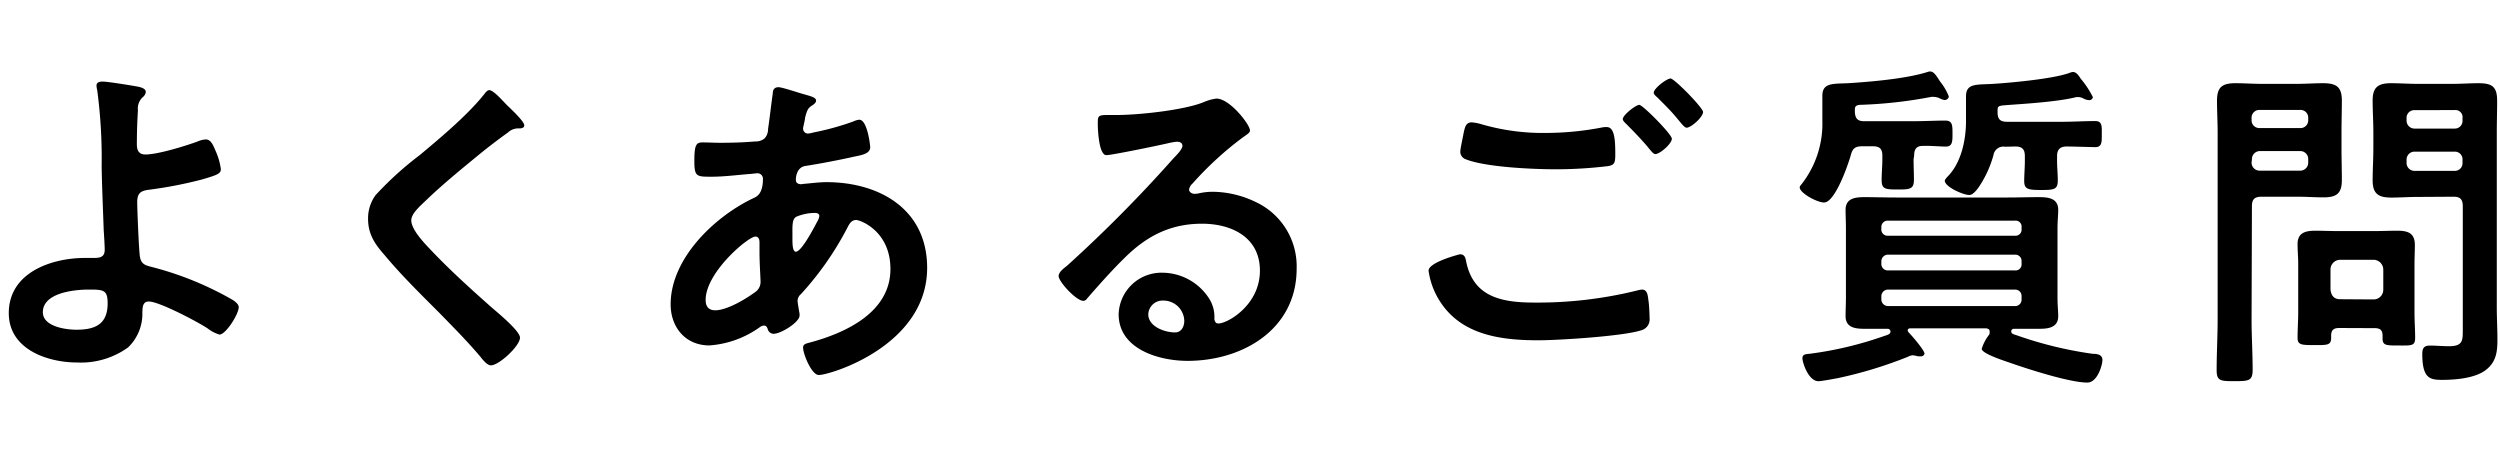 <svg data-name="レイヤー 3" xmlns="http://www.w3.org/2000/svg" viewBox="0 0 350 64"><path d="M19.5 12.17c.33.1.91.24.91.72a1.13 1.13 0 0 1-.43.72 2.14 2.14 0 0 0-.67 1.83c-.1 1.63-.15 3.21-.15 4.8 0 .81.29 1.39 1.2 1.39 1.73 0 5.62-1.2 7.3-1.82a3.25 3.25 0 0 1 1.15-.29c.67 0 1 .72 1.3 1.44a9.52 9.52 0 0 1 .81 2.69c0 .62-.33.81-2.69 1.49a59.4 59.4 0 0 1-7.1 1.39c-1.25.14-1.92.33-1.92 1.77 0 1.06.24 6.87.38 7.64.2 1.24 1 1.24 2.21 1.58A45.29 45.29 0 0 1 32.6 42c.34.24.82.58.82 1 0 1-1.82 3.84-2.69 3.84A4.85 4.85 0 0 1 29.1 46c-1.35-.91-6.82-3.79-8.26-3.79-1 0-.86 1.1-.91 1.49a6.53 6.53 0 0 1-2 4.94 11.29 11.29 0 0 1-7.1 2.11c-4.23 0-9.6-1.87-9.6-6.91 0-5.71 6-7.73 10.7-7.73h1c.82 0 1.73.05 1.73-1.15 0-.48-.09-2.07-.14-2.69-.1-3-.24-6-.29-9a72 72 0 0 0-.62-10.65 2.84 2.84 0 0 1-.1-.63c0-.48.43-.57.86-.57.63-.01 4.31.58 5.13.75ZM6 43.71c0 2 3.17 2.45 4.7 2.45 2.64 0 4.37-.77 4.37-3.7 0-1.87-.57-1.92-2.64-1.92S6 41 6 43.71ZM73.4 17.55c0 .48-.67.43-1 .43a2.13 2.13 0 0 0-1.3.58q-1.8 1.29-3.6 2.73c-2.69 2.21-5.43 4.42-7.92 6.82-.91.87-2 1.83-2 2.74 0 1.2 1.58 2.93 2.4 3.79 2.74 2.93 5.71 5.62 8.69 8.26.81.72 4.13 3.4 4.13 4.37 0 1.15-2.93 3.88-4.08 3.88-.53 0-1.2-.86-1.49-1.24-1.83-2.16-3.84-4.18-5.81-6.2-2.59-2.59-5.23-5.18-7.58-8-1.35-1.53-2.31-2.92-2.31-5.08a5.48 5.48 0 0 1 1.06-3.32 46.59 46.59 0 0 1 6.19-5.61c2.83-2.36 6.72-5.62 9-8.5.19-.24.43-.58.72-.58.62 0 2 1.64 2.54 2.16S73.4 17 73.4 17.55ZM112.19 13.09c1.29.38 2.06.52 2.06 1 0 .29-.29.48-.48.63-.62.38-.77.62-1.06 1.77 0 .29-.28 1.3-.28 1.49a.69.69 0 0 0 .67.72 3.81 3.81 0 0 0 .72-.14 38 38 0 0 0 5.66-1.56 2.44 2.44 0 0 1 .82-.24c1.15 0 1.53 3.65 1.53 3.84 0 .92-1.15 1.11-2.35 1.35-1.87.43-4.85 1-6.77 1.29-1.1.2-1.29 1.4-1.29 1.93s.43.62.77.62c.09 0 .24-.05.38-.05 1-.09 2.16-.24 3.12-.24 7.44 0 14.11 3.79 14.11 12 0 10.9-13.58 15-15.17 15-1 0-2.2-2.93-2.2-3.84 0-.53.52-.58 1-.72 5-1.35 11.23-4.23 11.23-10.28 0-5.32-4.22-6.86-4.79-6.86-.73 0-1 .62-1.3 1.2a43.4 43.4 0 0 1-6.43 9.17 1.25 1.25 0 0 0-.48 1c0 .14.24 1.54.28 1.77v.24c0 .92-2.59 2.55-3.64 2.55a.86.86 0 0 1-.82-.67c-.1-.24-.19-.48-.53-.48a1.18 1.18 0 0 0-.53.19 13.77 13.77 0 0 1-7.1 2.59c-3.36 0-5.43-2.54-5.43-5.76 0-6.38 6.1-12.24 11.53-14.83.28-.15 1.39-.39 1.39-2.69a.76.76 0 0 0-.82-.82c-.19 0-.86.1-1.05.1-1.78.14-3.56.38-5.33.38-2.12 0-2.4 0-2.4-2.25s.28-2.55 1.15-2.55 1.63.05 2.5.05c1.63 0 3.26-.05 4.89-.19a1.89 1.89 0 0 0 1.3-.43 1.94 1.94 0 0 0 .48-1.3c.24-1.68.43-3.36.67-5.09 0-.43.24-.77.77-.77.38-.04 2.69.73 3.22.88ZM98.79 42c0 .92.43 1.44 1.35 1.44 1.68 0 4.46-1.68 5.76-2.68a1.75 1.75 0 0 0 .57-1.49c0-.43-.14-2.45-.14-3.94v-1.39c0-.39-.1-.82-.58-.82-.96-.02-6.96 4.98-6.96 8.88Zm12.63-11.61c-.53.33-.48 1.29-.48 2.35v.58c0 .76 0 1.92.48 1.92.81 0 2.59-3.46 3-4.23a2 2 0 0 0 .29-.77c0-.33-.33-.43-.62-.43a6.79 6.79 0 0 0-2.67.56ZM175 18.27c0 .34-.53.62-1.05 1a46.64 46.64 0 0 0-7 6.43 1.44 1.44 0 0 0-.48.82c0 .38.39.62.82.62a3.31 3.31 0 0 0 .62-.09 8.84 8.84 0 0 1 2-.2 14.17 14.17 0 0 1 5.91 1.44 9.93 9.93 0 0 1 5.71 9.32c0 8.49-7.54 12.91-15.27 12.91-4 0-9.65-1.63-9.65-6.53a6 6 0 0 1 6.15-5.81 7.82 7.82 0 0 1 6.38 3.41 4.78 4.78 0 0 1 .87 3.07c.05.34.19.63.57.63 1.25 0 5.81-2.55 5.81-7.4 0-4.65-3.93-6.57-8.11-6.57-4.37 0-7.68 1.68-10.75 4.7-1.88 1.83-3.6 3.79-5.33 5.76a.67.67 0 0 1-.53.34c-1 0-3.46-2.69-3.46-3.46 0-.57.72-1.1 1.16-1.44a193 193 0 0 0 14.93-15.07c.38-.39 1.24-1.25 1.24-1.73s-.43-.58-.81-.58a10.71 10.71 0 0 0-1.15.2c-1.16.28-7.93 1.68-8.69 1.68-1.06 0-1.2-3.6-1.2-4.42 0-1.1.05-1.2 1.48-1.2h1.16c3.07 0 9.36-.67 12.14-1.78a6.63 6.63 0 0 1 1.83-.52c1.89.01 4.7 3.65 4.7 4.47Zm-12.17 23.81a2 2 0 0 0-2.07 1.92c0 1.73 2.31 2.54 3.75 2.54.91 0 1.29-.86 1.29-1.63a2.92 2.92 0 0 0-2.97-2.83ZM204.39 35.6c.63 0 .77.43.87 1 1 5 5 5.76 9.55 5.76a58 58 0 0 0 14.35-1.68 3.66 3.66 0 0 1 .72-.14c.82 0 .82 1 .91 1.58s.15 1.92.15 2.4a1.58 1.58 0 0 1-1.2 1.73c-2.5.82-11.52 1.39-14.4 1.39-5 0-10.37-.67-13.44-5a10.62 10.62 0 0 1-1.9-4.74c0-1.2 4.34-2.3 4.39-2.3Zm3.07-18.19a30.84 30.84 0 0 0 9.13 1.2 41.67 41.67 0 0 0 7.72-.77 2.72 2.72 0 0 1 .63-.05c1.1 0 1.2 1.78 1.2 3.84 0 1.2-.14 1.49-1.06 1.63a60.84 60.84 0 0 1-7.29.44c-3.12 0-9.8-.29-12.58-1.4a1.14 1.14 0 0 1-.77-1c0-.52.34-1.92.43-2.49.19-.87.29-1.68 1.16-1.68a6.59 6.59 0 0 1 1.43.28Zm26.6 2c0 .72-1.68 2.16-2.31 2.16-.28 0-.57-.38-1.15-1.1-.91-1.06-1.92-2.11-2.93-3.12-.14-.15-.48-.43-.48-.67 0-.58 1.83-2 2.31-2s4.56 4.12 4.56 4.74Zm4.37-3.74c0 .72-1.68 2.21-2.31 2.21-.28 0-.72-.58-1.24-1.2-.88-1.1-1.88-2.06-2.88-3.07-.19-.14-.48-.43-.48-.62 0-.62 1.83-2 2.36-2s4.55 4.11 4.55 4.69ZM267.9 22.3c0 1 .05 1.92.05 2.88 0 1.3-.58 1.35-2.21 1.35-1.83 0-2.31-.05-2.31-1.35 0-1 .1-1.92.1-2.88v-.48c0-1-.38-1.34-1.34-1.34h-1.49c-1 0-1.35.33-1.59 1.25-.38 1.34-2.2 6.62-3.74 6.62-1 0-3.41-1.34-3.41-2.11 0-.19.14-.29.24-.43a13.73 13.73 0 0 0 2.93-8.93v-3.46c0-1.82 1.39-1.68 3.6-1.77 3.17-.2 8.21-.63 11.18-1.59a.83.83 0 0 1 .34-.05c.53 0 .91.72 1.39 1.44a7.64 7.64 0 0 1 1.2 2.07.59.59 0 0 1-.62.48 2 2 0 0 1-.67-.24 2 2 0 0 0-.77-.19 1.53 1.53 0 0 0-.43 0 62.78 62.78 0 0 1-10 1.11c-.72.09-.67.38-.67 1 .05.91.39 1.29 1.3 1.29h6.81c1.59 0 3.27-.09 4.56-.09 1 0 1 .67 1 1.87 0 1 0 1.77-.91 1.77s-2.21-.14-3.31-.09c-.86 0-1.15.53-1.15 1.34Zm10.65 24.1c0-.29-.19-.38-.47-.43h-10.71c-.19.05-.29.09-.29.29s.1.14.1.24c.43.43 2.25 2.54 2.25 3a.48.48 0 0 1-.48.39h-.43a3.69 3.69 0 0 0-.72-.15 1.5 1.5 0 0 0-.67.2 59.41 59.41 0 0 1-9.84 3c-.53.1-2.31.43-2.69.43-1.44 0-2.26-2.64-2.26-3.21s.48-.58 1-.63a50.61 50.61 0 0 0 10.33-2.45c.57-.19 1-.28 1-.67a.39.39 0 0 0-.43-.38h-3.26c-1.3 0-2.6-.19-2.6-1.77 0-.82.05-1.68.05-2.64v-9.6c0-1-.05-1.83-.05-2.64 0-1.63 1.35-1.78 2.65-1.78s2.92.05 4.36.05h15.7c1.44 0 2.88-.05 4.37-.05 1.3 0 2.69.15 2.69 1.78 0 .77-.1 1.49-.1 2.64v9.6c0 1.2.1 1.87.1 2.64 0 1.58-1.35 1.77-2.59 1.77h-3.6a.37.37 0 0 0-.39.33c0 .39.34.44.77.58a54.41 54.41 0 0 0 10.61 2.59c.62 0 1.39.1 1.39.86s-.72 3.17-2.11 3.17c-2.45 0-8.26-1.87-10.71-2.73-.67-.24-4.08-1.3-4.08-2a6.2 6.2 0 0 1 1.06-2 .93.93 0 0 0 .05-.43Zm3.56-13.4a.84.84 0 0 0 .91-.91v-.29a.83.83 0 0 0-.91-.91H264.3a.88.88 0 0 0-.91.91v.29a.86.86 0 0 0 .91.91Zm-17.81 2.65a.93.93 0 0 0-.91.91v.38a.89.89 0 0 0 .91.92h17.81a.84.84 0 0 0 .91-.92v-.38a.88.88 0 0 0-.91-.91Zm0 4.89a.94.94 0 0 0-.91.92v.48a.94.94 0 0 0 .91.91h17.81a.89.89 0 0 0 .91-.91v-.48a.89.89 0 0 0-.91-.92Zm16.41-20a1.41 1.41 0 0 0-1.63 1.2 15.34 15.34 0 0 1-1.92 4.26c-.28.43-.91 1.3-1.44 1.3-.91 0-3.45-1.16-3.45-2 0-.19.48-.67.62-.82 1.73-1.92 2.35-5 2.35-7.49v-3.5c0-1.78 1.35-1.63 3.46-1.73 2.54-.14 8.88-.72 11.09-1.58a1.34 1.34 0 0 1 .43-.1c.48 0 .82.53 1.06.91a13.09 13.09 0 0 1 1.72 2.6.48.48 0 0 1-.52.43 1.87 1.87 0 0 1-.72-.19 1.81 1.81 0 0 0-.72-.24h-.34c-3.17.82-9.74 1.06-10.51 1.2-.53.1-.53.24-.53.92 0 1 .38 1.34 1.34 1.34h7.73c1.54 0 3.07-.1 4.61-.1 1 0 .91.77.91 1.83s.05 1.82-.91 1.82c-.53 0-3.12-.09-4-.09s-1.35.38-1.35 1.34v.72c0 .87.1 1.78.1 2.69 0 1.25-.48 1.34-2.3 1.34s-2.4-.09-2.4-1.24c0-.92.09-1.88.09-2.79v-.72c0-1-.43-1.34-1.34-1.34ZM315.22 44.72c0 2.35.15 4.71.15 7.06 0 1.53-.53 1.58-2.5 1.58s-2.54 0-2.54-1.53c0-2.4.14-4.76.14-7.11V18.56c0-1.49-.09-3-.09-4.47 0-1.92.76-2.44 2.59-2.44 1.2 0 2.45.09 3.65.09h5c1.2 0 2.4-.09 3.6-.09 1.82 0 2.64.48 2.64 2.4 0 1.48-.05 3-.05 4.51v2.16c0 1.49.05 3 .05 4.51 0 1.87-.77 2.4-2.54 2.4-1.25 0-2.45-.09-3.7-.09h-5c-1 0-1.35.38-1.35 1.34Zm1.16-29.33a1.09 1.09 0 0 0-1.16 1.15v.24a1.09 1.09 0 0 0 1.16 1.15H322a1.08 1.08 0 0 0 1.15-1.15v-.24a1.08 1.08 0 0 0-1.15-1.15Zm-1.16 7.34a1.12 1.12 0 0 0 1.16 1.16H322a1.11 1.11 0 0 0 1.15-1.16v-.43a1.11 1.11 0 0 0-1.15-1.15h-5.57a1.12 1.12 0 0 0-1.16 1.15Zm12.25 23.19c-.82 0-1.11.34-1.11 1.11v.28c0 1.06-.62 1-2.35 1s-2.35 0-2.35-1c0-1.2.09-2.4.09-3.6V37c0-1-.09-1.87-.09-2.83 0-1.58 1.1-1.87 2.49-1.87 1 0 2.07.05 3.08.05h5.28c1.05 0 2.06-.05 3.12-.05 1.48 0 2.45.33 2.45 2 0 .87-.05 1.78-.05 2.69v6.77c0 1.2.09 2.4.09 3.55s-.53 1.06-2.3 1.06-2.26 0-2.26-1V47c0-.77-.33-1.06-1.1-1.06Zm4.84-4a1.35 1.35 0 0 0 1.35-1.35v-2.86a1.38 1.38 0 0 0-1.35-1.34h-4.7a1.36 1.36 0 0 0-1.34 1.34v2.83c.09.87.52 1.35 1.34 1.35Zm6.15-14.35c-1.25 0-2.45.09-3.65.09-1.78 0-2.64-.48-2.64-2.4 0-1.53.1-3 .1-4.51v-2.19c0-1.49-.1-3-.1-4.51 0-1.88.82-2.4 2.59-2.4 1.25 0 2.45.09 3.7.09h4.9c1.24 0 2.44-.09 3.64-.09 1.88 0 2.6.48 2.6 2.44 0 1.49-.05 3-.05 4.47V43c0 1.54.09 3 .09 4.56 0 1.73-.19 3.17-1.68 4.28s-4.17 1.34-6 1.34c-1.68 0-2.84-.1-2.84-3.6 0-.77.19-1.2 1.06-1.2s1.78.09 2.69.09c2 0 1.92-.86 1.92-2.49v-17.1c0-1-.39-1.34-1.3-1.34Zm-.38-12.15a1.08 1.08 0 0 0-1.16 1.15v.29a1.11 1.11 0 0 0 1.16 1.14h5.56a1.07 1.07 0 0 0 1.11-1.15v-.29a1 1 0 0 0-1.11-1.15Zm-1.16 7.34a1.11 1.11 0 0 0 1.16 1.16h5.56a1.07 1.07 0 0 0 1.11-1.16v-.38a1.07 1.07 0 0 0-1.11-1.15h-5.56a1.11 1.11 0 0 0-1.16 1.15Z"/></svg>